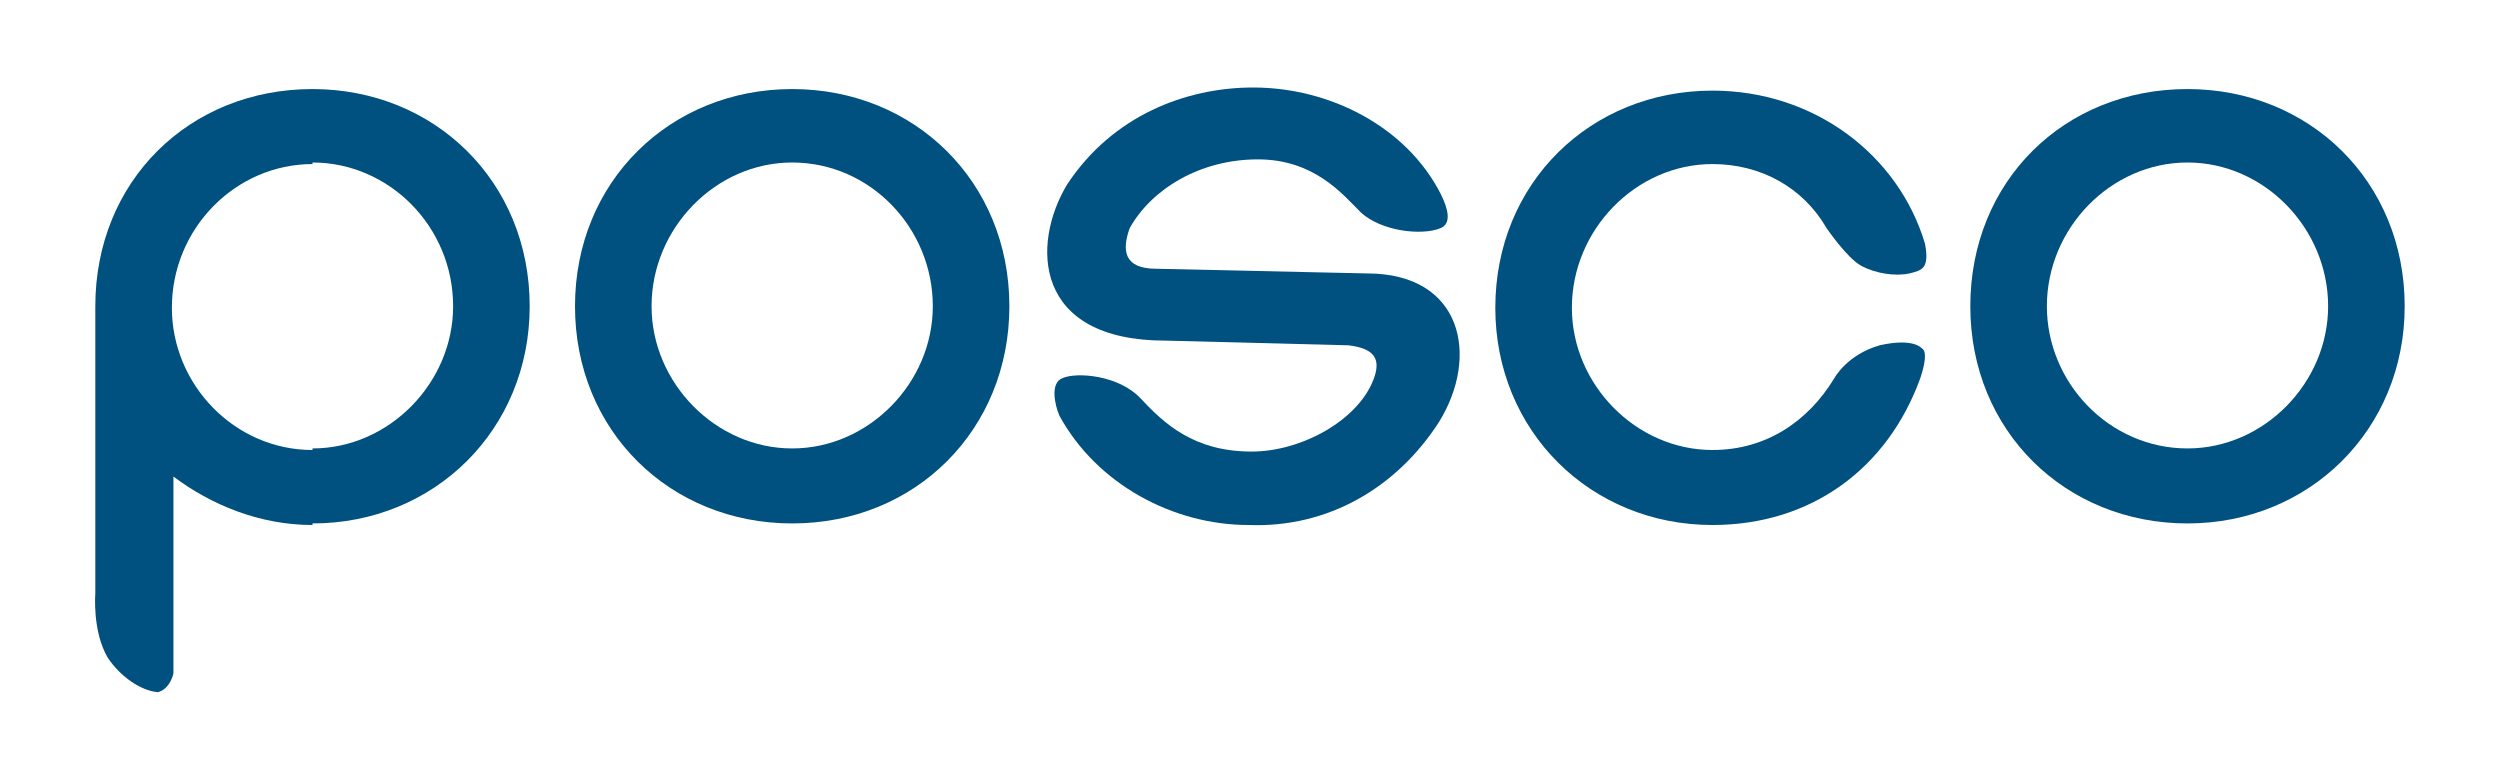 <?xml version="1.0" encoding="utf-8"?>
<!-- Generator: Adobe Illustrator 28.1.0, SVG Export Plug-In . SVG Version: 6.00 Build 0)  -->
<svg version="1.1" id="레이어_1" xmlns="http://www.w3.org/2000/svg" xmlns:xlink="http://www.w3.org/1999/xlink" x="0px"
	 y="0px" viewBox="0 0 160 50" style="enable-background:new 0 0 160 50;" xml:space="preserve">
<style type="text/css">
	.st0{fill:#005080;}
</style>
<g>
	<path class="st0" d="M122.9,24.2c-2.1,5.8-7,9.4-13.3,9.4c-7.8,0-13.9-6-13.9-13.9c0-8,6.1-13.9,13.9-13.9c6.5,0,11.9,4.1,13.6,9.8
		c0.3,1.6-0.2,1.7-1,1.9c-0.9,0.2-2.2,0-3.1-0.5c-0.9-0.5-2.2-2.4-2.2-2.4c-1.5-2.6-4.2-4.1-7.3-4.1c-4.9,0-9,4.2-9,9.2
		c0,4.9,4.1,9.1,9,9.1c3.4,0,6.1-1.8,7.8-4.6c0,0,0.8-1.5,2.9-2.1c2.2-0.5,2.7,0.2,2.7,0.2S123.5,22.4,122.9,24.2L122.9,24.2z"/>
	<path class="st0" d="M50.7,10.4c5,0,9,4.2,9,9.2c0,4.9-4.1,9.1-9,9.1v4.8c7.9,0,13.9-6,13.9-13.9c0-8-6.1-13.9-13.9-13.9V10.4z
		 M50.7,10.4L50.7,10.4L50.7,10.4z M50.7,5.7 M50.7,28.7c-4.9,0-9-4.2-9-9.1c0-5,4.1-9.2,9-9.2V5.7c-7.8,0-13.9,5.9-13.9,13.9
		c0,8,6.1,13.9,13.9,13.9V28.7L50.7,28.7z M50.7,10.4L50.7,10.4L50.7,10.4z M50.7,5.7"/>
	<path class="st0" d="M140,10.4c4.9,0,9,4.2,9,9.2c0,4.9-4.1,9.1-9,9.1v4.8c7.8,0,13.9-6,13.9-13.9c0-8-6.1-13.9-13.9-13.9V10.4z
		 M140,10.4L140,10.4V5.7l0,0l0,0c-7.9,0-13.9,5.9-13.9,13.9c0,8,6.1,13.9,13.9,13.9l0,0v-4.8l0,0c-5,0-9-4.2-9-9.1
		C131,14.6,135.1,10.4,140,10.4L140,10.4z"/>
	<path class="st0" d="M86.3,22.1c1.7,0.2,2.1,0.9,1.6,2.2c-1,2.6-4.6,4.6-7.8,4.6c-3.7,0-5.6-1.8-7.1-3.4c-1.4-1.5-4.1-1.7-5-1.3
		c-0.8,0.3-0.5,1.7-0.2,2.4c2.4,4.4,7.3,7,12.1,7c5.1,0.2,9.5-2.4,12.2-6.6c2.6-4.2,1.5-9.5-4.6-9.5L74,17.2c-2.1,0-2.2-1.2-1.7-2.6
		c1.4-2.5,4.5-4.4,8.2-4.4c3.6,0,5.4,2.2,6.6,3.4c1.3,1.2,3.9,1.5,5.1,1c0.7-0.3,0.5-1.2,0-2.2c-2.2-4.3-7.1-6.8-12-6.8
		c-4.3,0-9,1.8-11.9,6.2c-2.3,3.8-2.2,10,6.3,10L86.3,22.1z"/>
	<path class="st0" d="M20,33.5c7.8,0,13.9-6,13.9-13.9c0-8-6.1-13.9-13.9-13.9v4.7c4.9,0,9,4.1,9,9.2c0,4.9-4.1,9.1-9,9.1V33.5z
		 M20,5.7c-7.9,0-13.9,5.9-13.9,13.9c0,0.3,0,18.4,0,18.4s-0.2,2.4,0.8,4.1c0.8,1.2,2.1,2.1,3.2,2.2c0.8-0.2,1-1.2,1-1.2V30.5
		c2.4,1.8,5.5,3.1,8.9,3.1l0,0v-4.8l0,0l0,0c-5,0-9-4.2-9-9.1c0-5.1,4.1-9.2,9-9.2l0,0V5.7L20,5.7L20,5.7z"/>
</g>
</svg>
